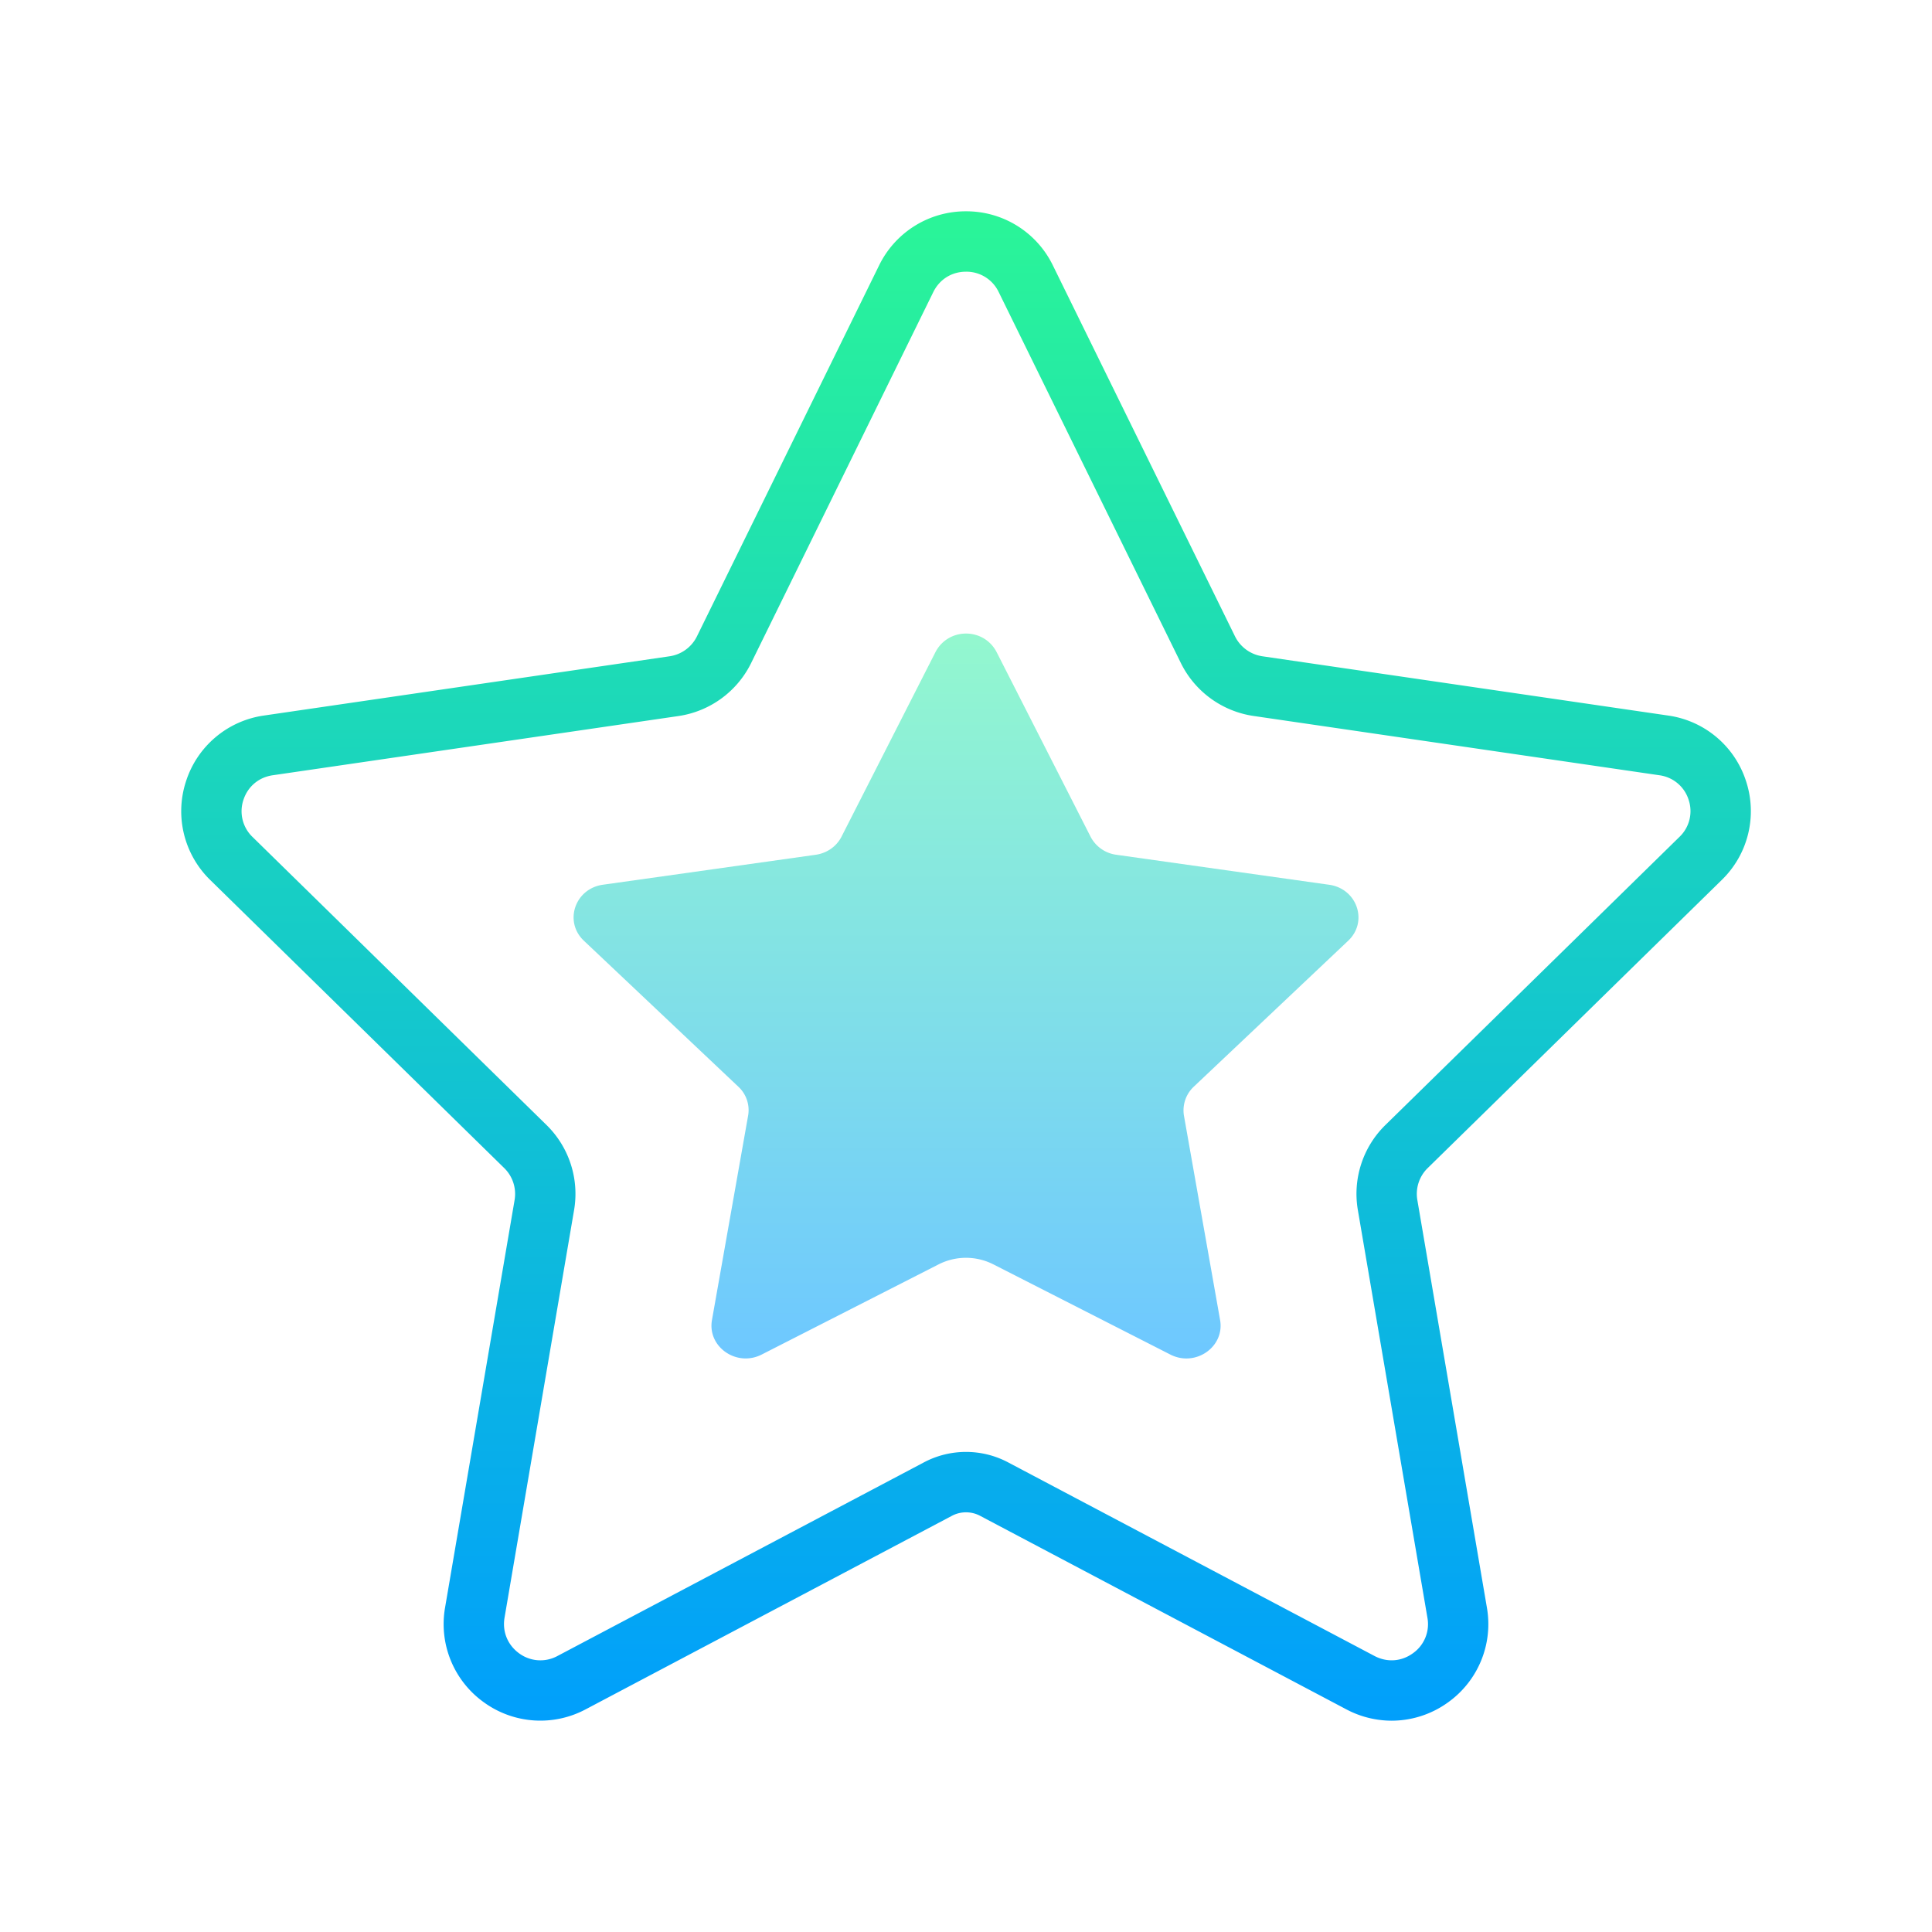 <svg xmlns="http://www.w3.org/2000/svg" width="64" height="64" viewBox="0 0 172 172"><defs><linearGradient x1="86.005" y1="18.813" x2="86.005" y2="154.921" gradientUnits="userSpaceOnUse" id="a"><stop offset="0" stop-color="#2af598"/><stop offset="1" stop-color="#009efd"/></linearGradient><linearGradient x1="86" y1="53.078" x2="86" y2="120.279" gradientUnits="userSpaceOnUse" id="b"><stop offset="0" stop-color="#95facc"/><stop offset="1" stop-color="#6ec8ff"/></linearGradient></defs><g fill="none" stroke-miterlimit="10" font-family="none" font-weight="none" font-size="none" text-anchor="none" style="mix-blend-mode:normal"><path d="M0 172V0h172v172z"/><path d="M123.894 153.188a8.64 8.64 0 01-4.037-1.011l-32.605-17.23a2.676 2.676 0 00-2.502 0l-32.61 17.23a8.573 8.573 0 01-9.078-.637 8.56 8.56 0 01-3.438-8.428l6.19-36.284a3.226 3.226 0 00-.92-2.835L18.722 78.349a8.549 8.549 0 01-2.158-8.805 8.55 8.55 0 016.934-5.842l36.117-5.276a3.235 3.235 0 002.432-1.774l16.214-33.02a8.575 8.575 0 017.74-4.82h.003a8.56 8.56 0 017.732 4.82l16.21 33.015a3.252 3.252 0 002.444 1.78l36.128 5.277a8.537 8.537 0 016.925 5.835 8.534 8.534 0 01-2.155 8.796L127.1 103.993a3.215 3.215 0 00-.92 2.832l6.193 36.287a8.558 8.558 0 01-3.435 8.428 8.591 8.591 0 01-5.044 1.648zM86 129.26c1.29 0 2.585.311 3.763.938l32.607 17.23c1.113.585 2.392.502 3.416-.243a3.168 3.168 0 001.292-3.168l-6.192-36.29a8.574 8.574 0 012.454-7.573L149.524 74.5a3.166 3.166 0 00.81-3.295 3.168 3.168 0 00-2.594-2.185l-36.125-5.278a8.61 8.61 0 01-6.493-4.727L88.91 25.999A3.182 3.182 0 0086 24.188c-1.266 0-2.354.68-2.913 1.816L66.873 59.026a8.6 8.6 0 01-6.48 4.722l-36.12 5.272c-1.238.18-2.211 1-2.601 2.19a3.174 3.174 0 00.812 3.304l26.17 25.641a8.576 8.576 0 012.454 7.576l-6.19 36.284c-.211 1.247.275 2.43 1.294 3.174a3.193 3.193 0 003.415.24l32.61-17.23A8.005 8.005 0 0186 129.26z" fill="url(#a)"/><path d="M88.443 112.566l15.751 8.027c2.234 1.137 4.851-.682 4.427-3.077l-3.212-18.16a2.89 2.89 0 01.863-2.606l13.754-13c1.796-1.695.796-4.633-1.693-4.982l-18.952-2.671a3.032 3.032 0 01-2.292-1.61l-8.35-16.407c-1.137-2.236-4.333-2.236-5.47 0l-8.352 16.407c-.441.868-1.301 1.47-2.293 1.61l-18.952 2.668c-2.489.35-3.486 3.287-1.693 4.983l13.776 13.018a2.842 2.842 0 01.847 2.559l-3.217 18.189c-.425 2.394 2.195 4.214 4.426 3.077l15.751-8.028a5.378 5.378 0 014.88.003z" fill="url(#b)"/></g></svg>
